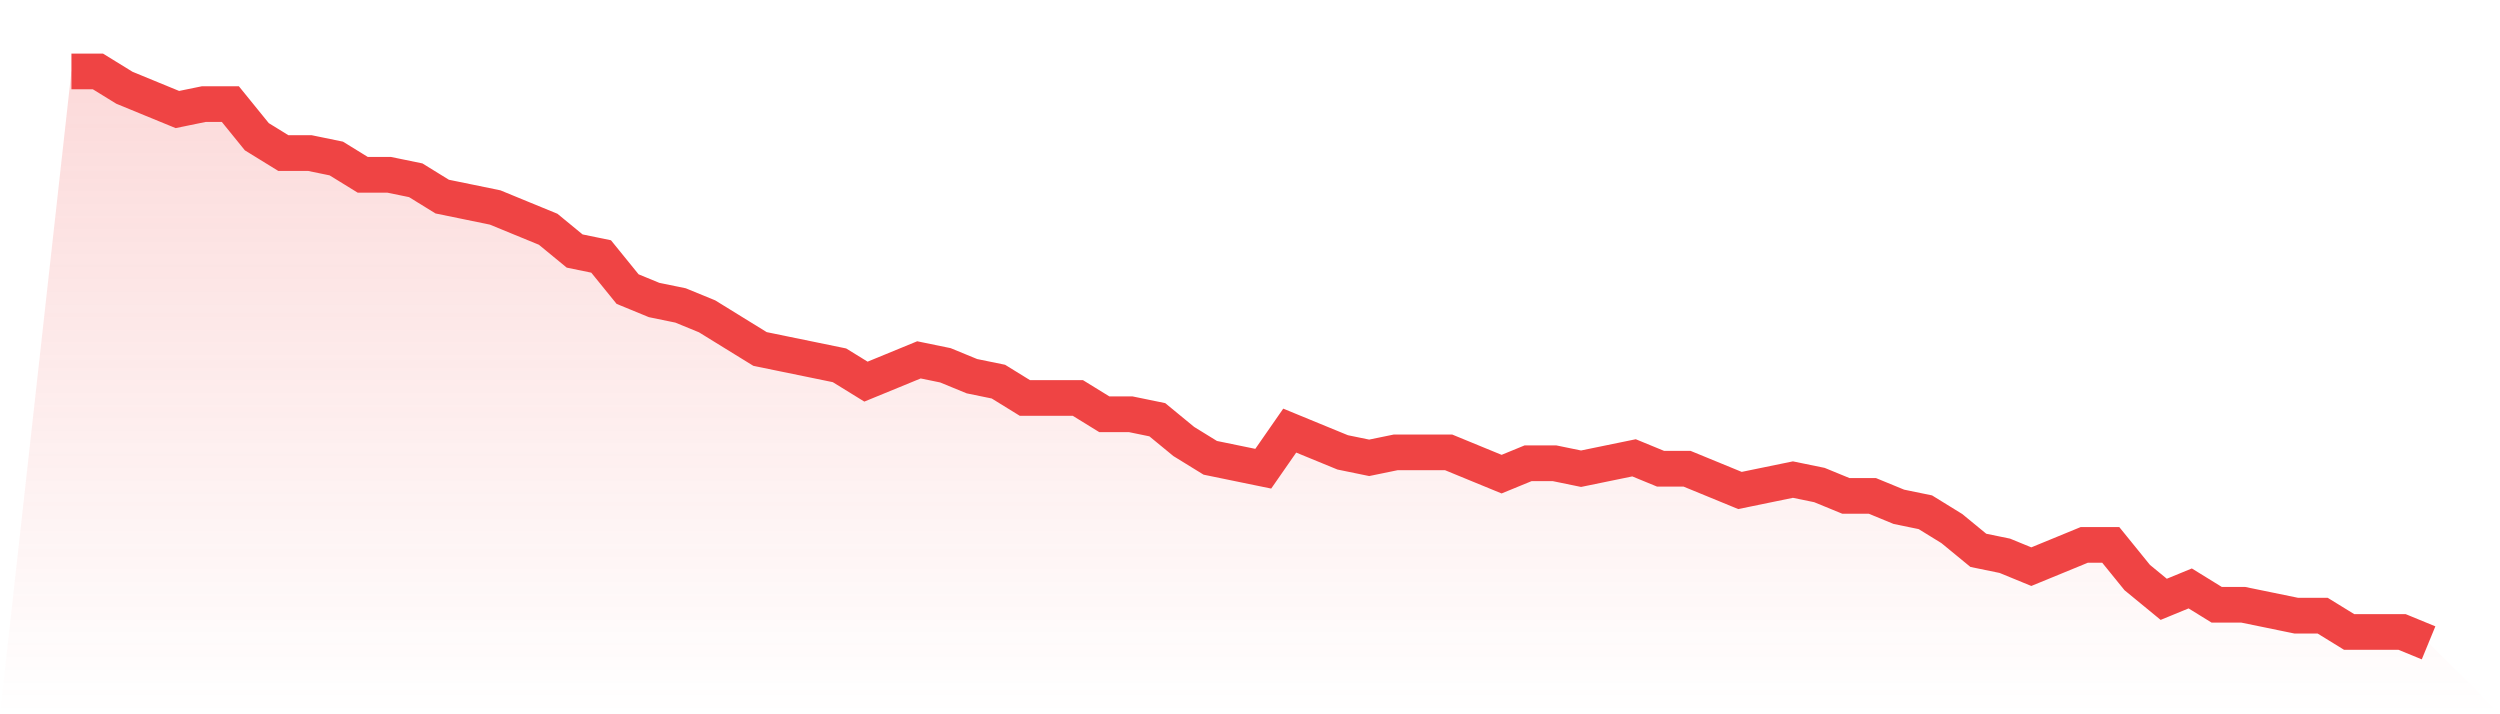 <svg viewBox="0 0 140 40" xmlns="http://www.w3.org/2000/svg">
<defs>
<linearGradient id="gradient" x1="0" x2="0" y1="0" y2="1">
<stop offset="0%" stop-color="#ef4444" stop-opacity="0.2"/>
<stop offset="100%" stop-color="#ef4444" stop-opacity="0"/>
</linearGradient>
</defs>
<path d="M4,4 L4,4 L5.483,4 L6.966,4.914 L8.449,5.524 L9.933,6.133 L11.416,5.829 L12.899,5.829 L14.382,7.657 L15.865,8.571 L17.348,8.571 L18.831,8.876 L20.315,9.79 L21.798,9.79 L23.281,10.095 L24.764,11.01 L26.247,11.314 L27.73,11.619 L29.213,12.229 L30.697,12.838 L32.18,14.057 L33.663,14.362 L35.146,16.19 L36.629,16.8 L38.112,17.105 L39.596,17.714 L41.079,18.629 L42.562,19.543 L44.045,19.848 L45.528,20.152 L47.011,20.457 L48.494,21.371 L49.978,20.762 L51.461,20.152 L52.944,20.457 L54.427,21.067 L55.91,21.371 L57.393,22.286 L58.876,22.286 L60.36,22.286 L61.843,23.2 L63.326,23.2 L64.809,23.505 L66.292,24.724 L67.775,25.638 L69.258,25.943 L70.742,26.248 L72.225,24.114 L73.708,24.724 L75.191,25.333 L76.674,25.638 L78.157,25.333 L79.64,25.333 L81.124,25.333 L82.607,25.943 L84.09,26.552 L85.573,25.943 L87.056,25.943 L88.539,26.248 L90.022,25.943 L91.506,25.638 L92.989,26.248 L94.472,26.248 L95.955,26.857 L97.438,27.467 L98.921,27.162 L100.404,26.857 L101.888,27.162 L103.371,27.771 L104.854,27.771 L106.337,28.381 L107.82,28.686 L109.303,29.6 L110.787,30.819 L112.27,31.124 L113.753,31.733 L115.236,31.124 L116.719,30.514 L118.202,30.514 L119.685,32.343 L121.169,33.562 L122.652,32.952 L124.135,33.867 L125.618,33.867 L127.101,34.171 L128.584,34.476 L130.067,34.476 L131.551,35.39 L133.034,35.39 L134.517,35.39 L136,36 L140,40 L0,40 z" fill="url(#gradient)"/>
<path d="M4,4 L4,4 L5.483,4 L6.966,4.914 L8.449,5.524 L9.933,6.133 L11.416,5.829 L12.899,5.829 L14.382,7.657 L15.865,8.571 L17.348,8.571 L18.831,8.876 L20.315,9.79 L21.798,9.79 L23.281,10.095 L24.764,11.01 L26.247,11.314 L27.73,11.619 L29.213,12.229 L30.697,12.838 L32.18,14.057 L33.663,14.362 L35.146,16.19 L36.629,16.8 L38.112,17.105 L39.596,17.714 L41.079,18.629 L42.562,19.543 L44.045,19.848 L45.528,20.152 L47.011,20.457 L48.494,21.371 L49.978,20.762 L51.461,20.152 L52.944,20.457 L54.427,21.067 L55.91,21.371 L57.393,22.286 L58.876,22.286 L60.36,22.286 L61.843,23.2 L63.326,23.2 L64.809,23.505 L66.292,24.724 L67.775,25.638 L69.258,25.943 L70.742,26.248 L72.225,24.114 L73.708,24.724 L75.191,25.333 L76.674,25.638 L78.157,25.333 L79.64,25.333 L81.124,25.333 L82.607,25.943 L84.09,26.552 L85.573,25.943 L87.056,25.943 L88.539,26.248 L90.022,25.943 L91.506,25.638 L92.989,26.248 L94.472,26.248 L95.955,26.857 L97.438,27.467 L98.921,27.162 L100.404,26.857 L101.888,27.162 L103.371,27.771 L104.854,27.771 L106.337,28.381 L107.82,28.686 L109.303,29.6 L110.787,30.819 L112.27,31.124 L113.753,31.733 L115.236,31.124 L116.719,30.514 L118.202,30.514 L119.685,32.343 L121.169,33.562 L122.652,32.952 L124.135,33.867 L125.618,33.867 L127.101,34.171 L128.584,34.476 L130.067,34.476 L131.551,35.39 L133.034,35.39 L134.517,35.39 L136,36" fill="none" stroke="#ef4444" stroke-width="2"/>
</svg>